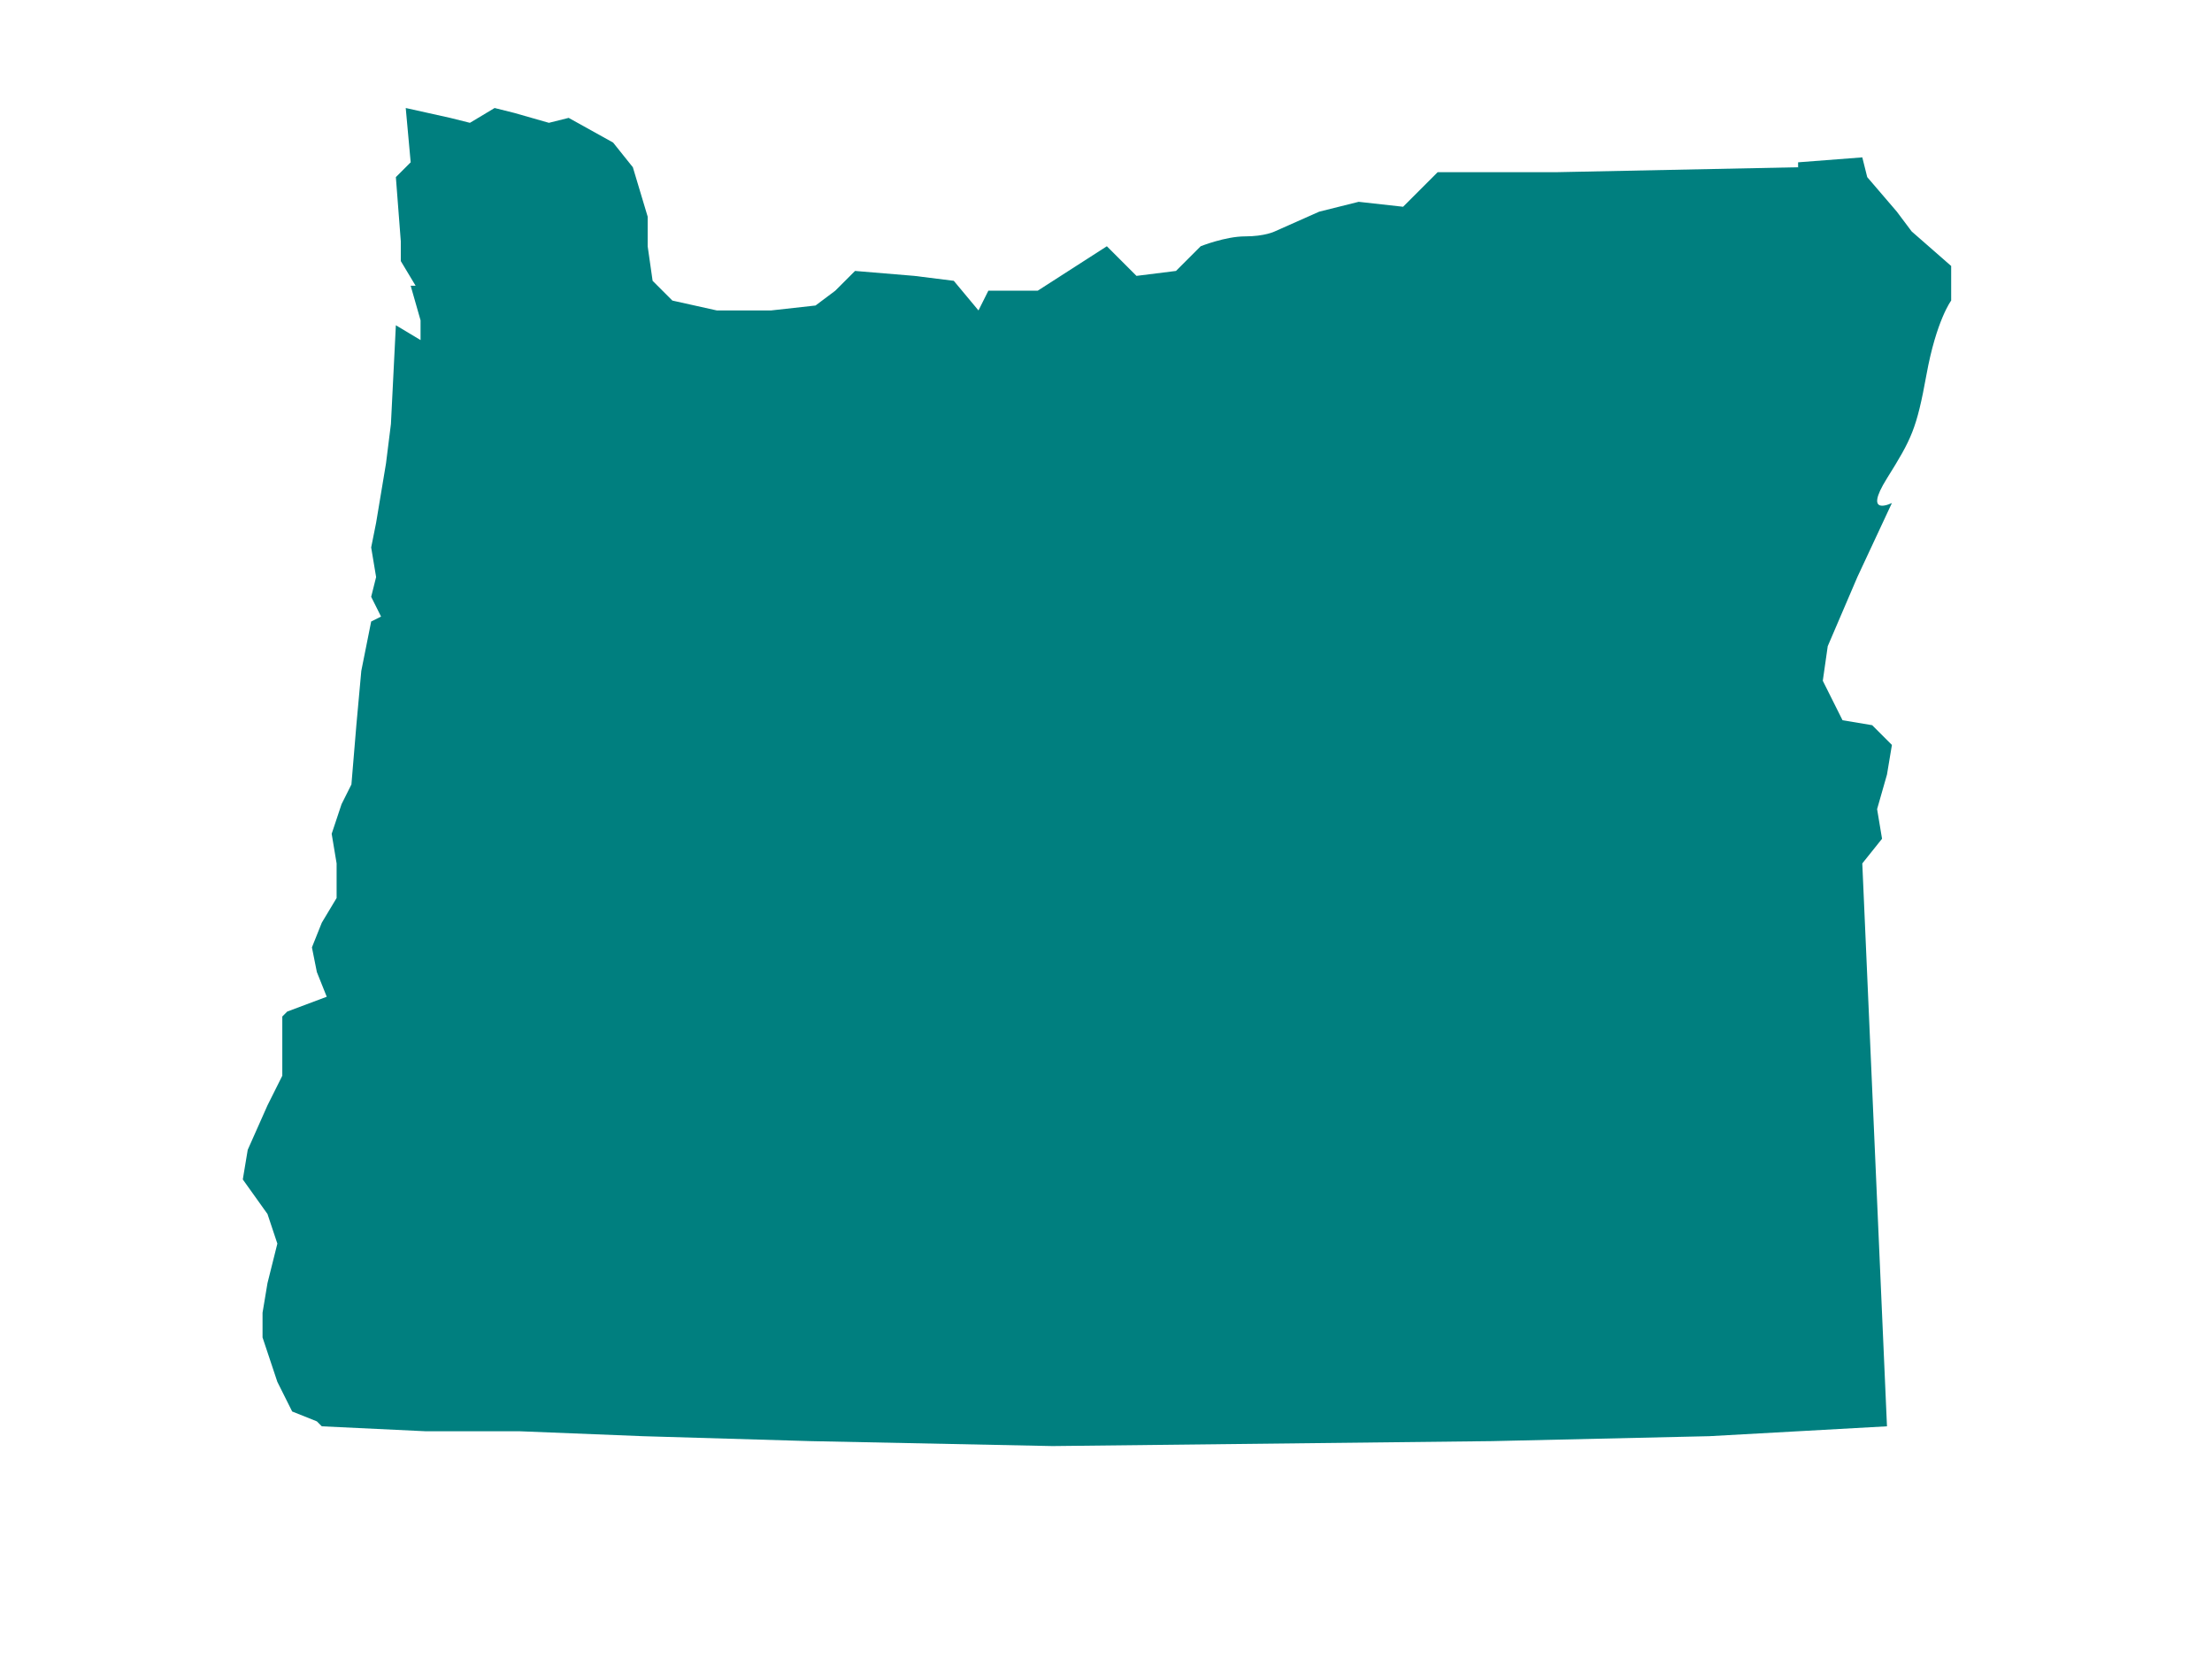 <?xml version="1.0"?><svg width="640" height="480" xmlns="http://www.w3.org/2000/svg">
 <title>Oregon</title>
 <g>
  <title>Layer 1</title>
  <g id="layer1">
   <path fill="#007f7f" fill-rule="evenodd" stroke="#757f18" stroke-width="0" stroke-miterlimit="4" id="path5571" d="m117.393,31.25l1.429,15.714l-4.286,4.286l1.429,18.571l0,5.714l4.286,7.143l-1.429,0l2.857,10l0,5.714l-7.143,-4.286l-1.429,28.571l-1.429,11.429l-2.857,17.143l-1.429,7.143l1.429,8.571l-1.429,5.714l2.857,5.714l-2.857,1.429l-2.857,14.286l-1.429,15.714l-1.429,17.143l-2.857,5.714l-2.857,8.571l1.429,8.571l0,4.286l0,5.714l-4.286,7.143l-2.857,7.143l1.429,7.143l2.857,7.143l-11.429,4.286l-1.429,1.429l0,8.571l0,8.571l-4.286,8.571l-5.714,12.857l-1.429,8.571l7.143,10l2.857,8.571l-2.857,11.429l-1.429,8.571l0,7.143l4.286,12.857l4.286,8.571l7.143,2.857l1.429,1.429l30,1.429l27.143,0l35.714,1.429l48.571,1.429l70,1.429l127.143,-1.429l62.857,-1.429l51.428,-2.857l-7.143,-162.857l5.714,-7.143l-1.429,-8.571l2.857,-10l1.429,-8.571l-5.714,-5.714l-8.571,-1.429l-5.714,-11.429l1.429,-10l8.571,-20l10,-21.429c0,0 -8.571,4.286 -1.429,-7.143c7.143,-11.429 8.571,-14.286 11.429,-30c2.857,-15.714 7.143,-21.429 7.143,-21.429l0,-10l-11.429,-10l-4.286,-5.714l-8.571,-10l-1.429,-5.714l-18.571,1.429l0,1.429l-70,1.429l-34.286,0l-10,10l-12.857,-1.429l-11.429,2.857l-12.857,5.714c0,0 -2.857,1.429 -8.571,1.429c-5.714,0 -12.857,2.857 -12.857,2.857l-7.143,7.143l-11.429,1.429l-8.571,-8.571l-20,12.857l-14.286,0l-2.857,5.714l-7.143,-8.571l-11.429,-1.429l-17.143,-1.429l-5.714,5.714l-5.714,4.286l-12.857,1.429l-15.714,0l-12.857,-2.857l-5.714,-5.714l-1.429,-10l0,-8.571l-4.286,-14.286l-5.714,-7.143l-12.857,-7.143l-5.714,1.429l-10,-2.857l-5.714,-1.429l-7.143,4.286l-5.714,-1.429l-12.857,-2.857l0,0z"/>
  </g>
 </g>
</svg>
